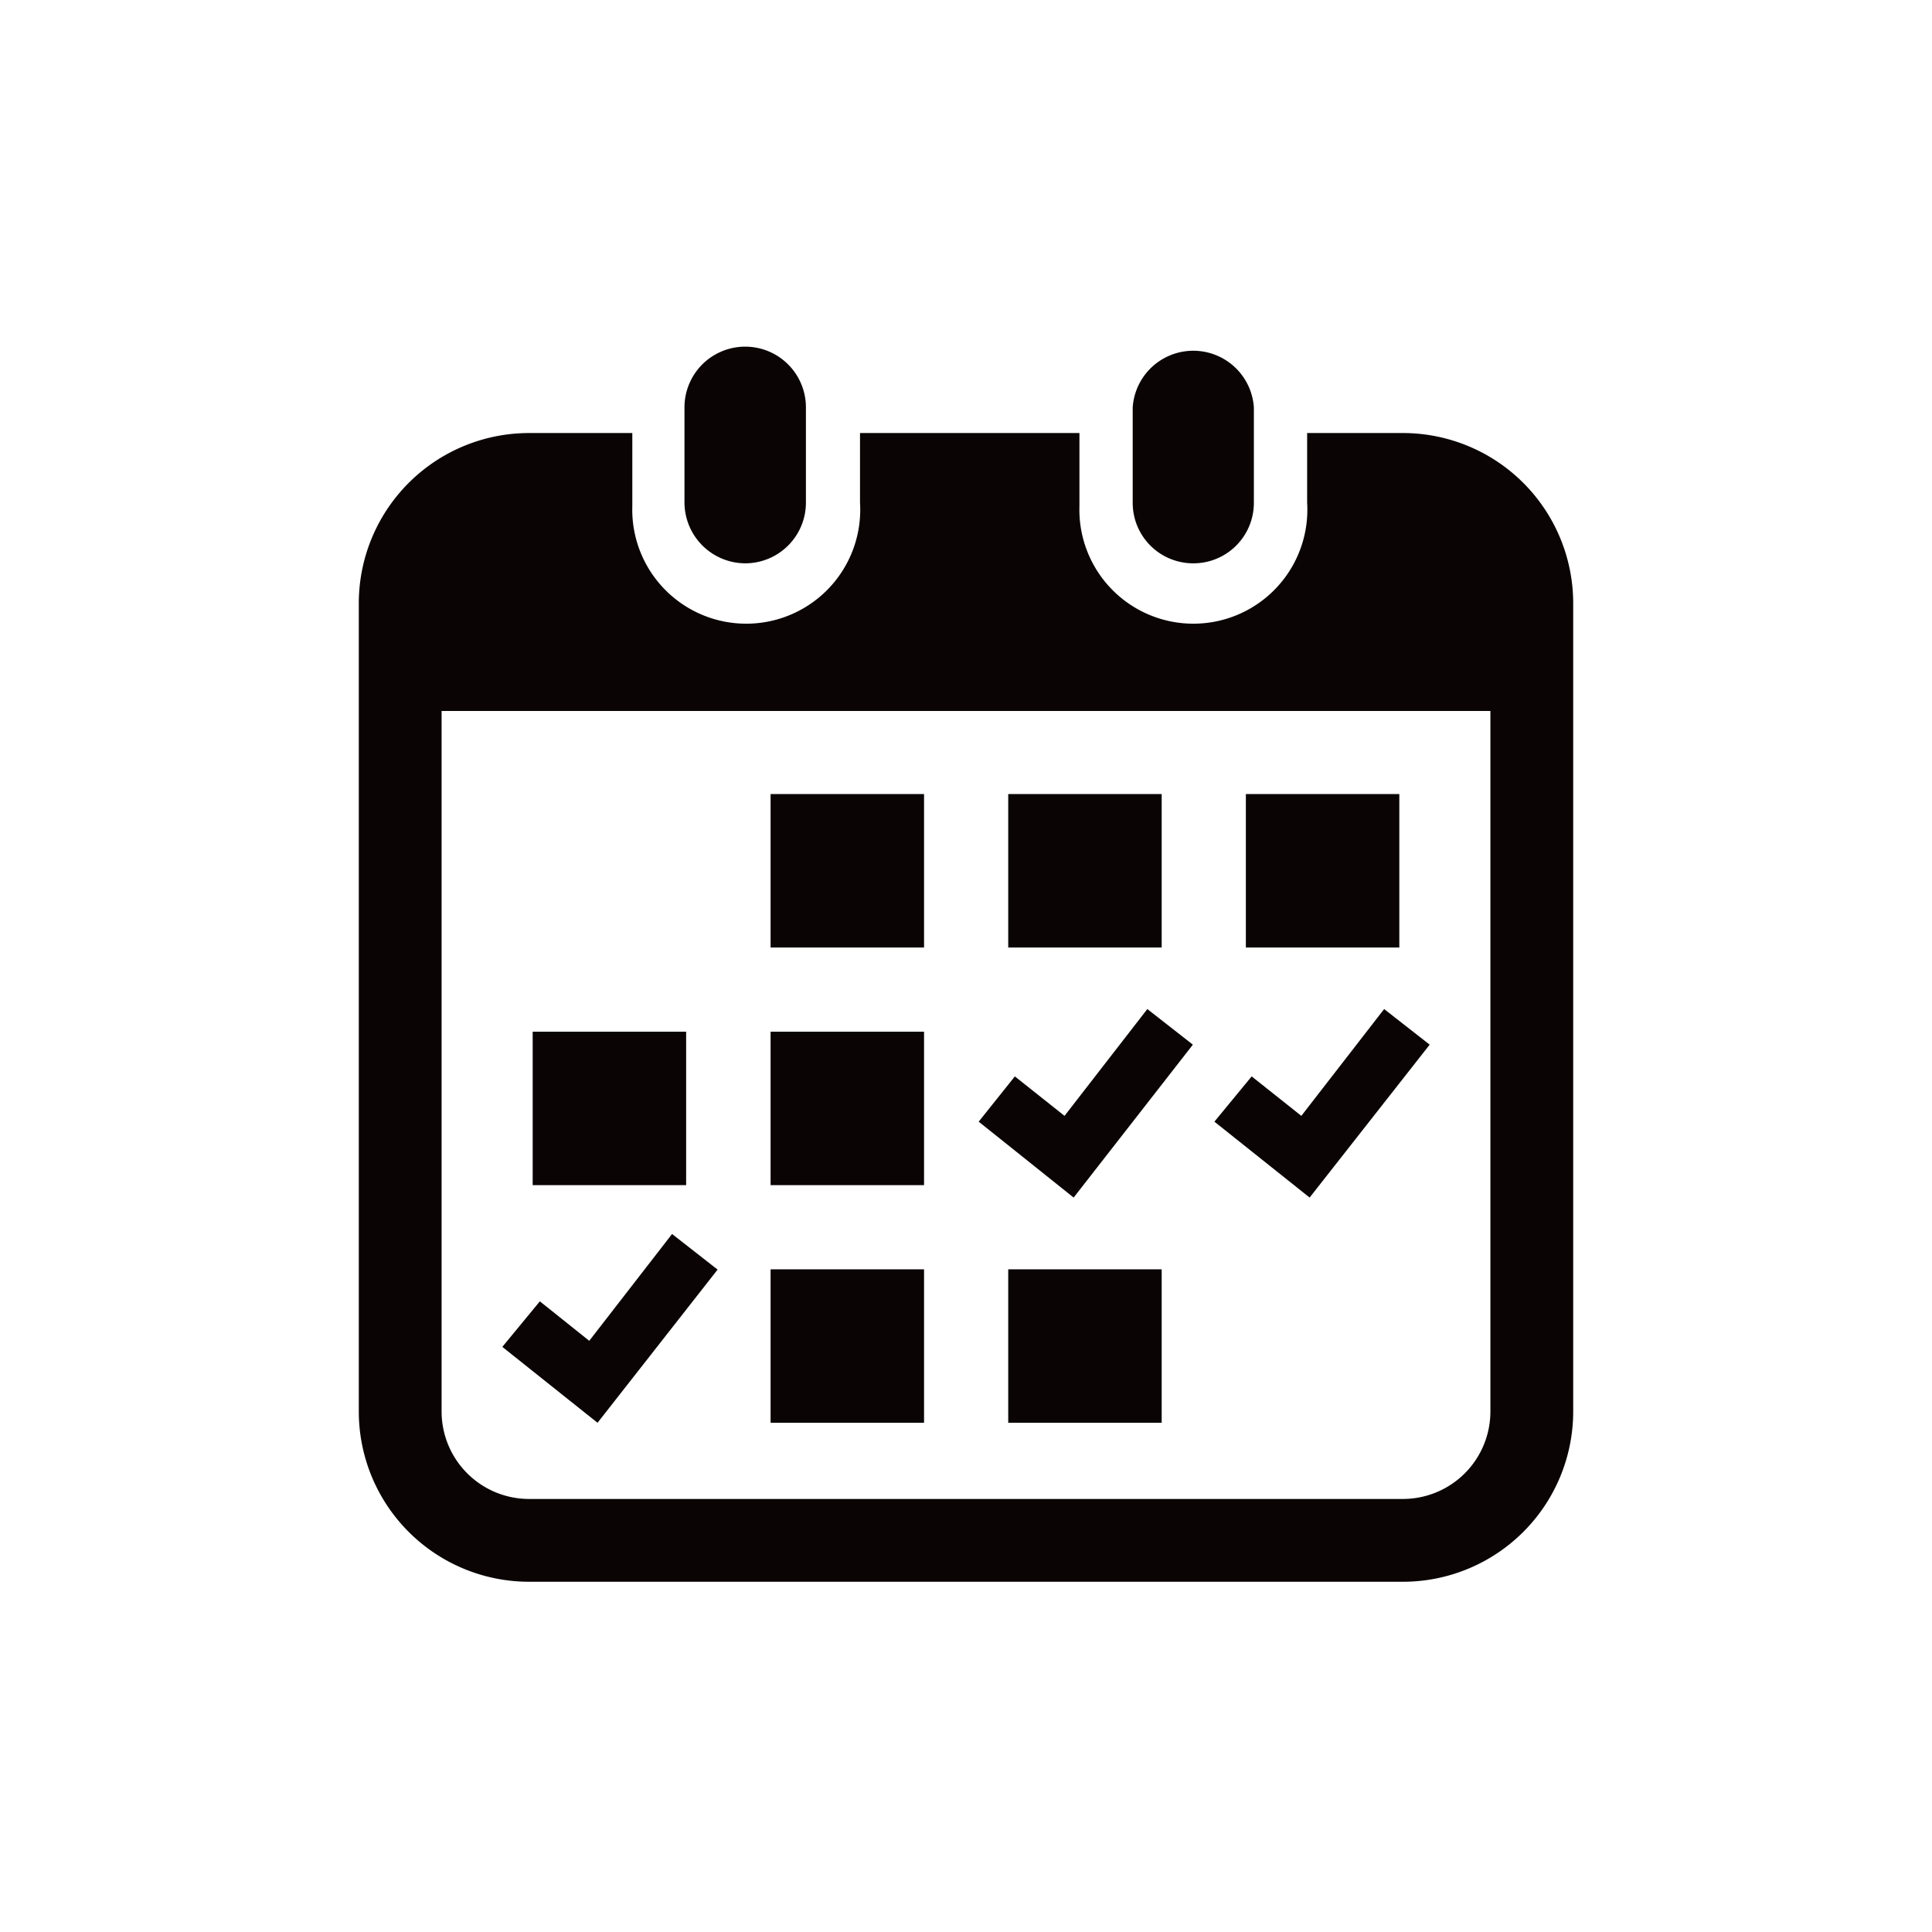 <svg id="レイヤー_1" data-name="レイヤー 1" xmlns="http://www.w3.org/2000/svg" viewBox="0 0 70 70"><defs><style>.cls-1{fill:#0a0405;}</style></defs><g id="グループ_744" data-name="グループ 744"><path id="パス_8652" data-name="パス 8652" class="cls-1" d="M27,20.41a2.2,2.2,0,0,0,2.2-2.2V14.76a2.2,2.2,0,0,0-4.4,0v3.45A2.21,2.21,0,0,0,27,20.41Z"/><path id="パス_8653" data-name="パス 8653" class="cls-1" d="M43.23,20.41a2.19,2.19,0,0,0,2.2-2.2h0V14.76a2.2,2.2,0,0,0-4.39,0v3.45A2.19,2.19,0,0,0,43.23,20.41Z"/><path id="パス_8654" data-name="パス 8654" class="cls-1" d="M50.84,15.69H47.36v2.52a4.13,4.13,0,1,1-8.25.13V15.69H31.16v2.52a4.13,4.13,0,1,1-8.25.13V15.69H19.16A6.17,6.17,0,0,0,13,21.86V51.14a6.17,6.17,0,0,0,6.17,6.17H50.84A6.17,6.17,0,0,0,57,51.14V21.86A6.17,6.17,0,0,0,50.84,15.69ZM54,51.14a3.17,3.17,0,0,1-3.17,3.17H19.16A3.17,3.17,0,0,1,16,51.14V25.76H54Z"/><rect id="長方形_126" data-name="長方形 126" class="cls-1" x="27.92" y="45.99" width="5.56" height="5.56"/><rect id="長方形_127" data-name="長方形 127" class="cls-1" x="27.92" y="37.38" width="5.56" height="5.56"/><rect id="長方形_128" data-name="長方形 128" class="cls-1" x="19.3" y="37.38" width="5.56" height="5.56"/><rect id="長方形_129" data-name="長方形 129" class="cls-1" x="45.14" y="28.77" width="5.56" height="5.56"/><rect id="長方形_130" data-name="長方形 130" class="cls-1" x="36.53" y="28.77" width="5.56" height="5.56"/><path id="パス_8655" data-name="パス 8655" class="cls-1" d="M43.22,37.85l-1.65-1.29-3,3.87L36.77,39l-1.31,1.64,3.44,2.75Z"/><path id="パス_8656" data-name="パス 8656" class="cls-1" d="M26,46l-1.65-1.29-3,3.87-1.79-1.43L18.2,48.8l3.45,2.75Z"/><rect id="長方形_131" data-name="長方形 131" class="cls-1" x="36.53" y="45.99" width="5.56" height="5.56"/><rect id="長方形_132" data-name="長方形 132" class="cls-1" x="27.92" y="28.77" width="5.56" height="5.56"/><path id="パス_8657" data-name="パス 8657" class="cls-1" d="M51.8,37.85l-1.65-1.29-3,3.87L45.35,39,44,40.64l3.45,2.75Z"/></g></svg>
